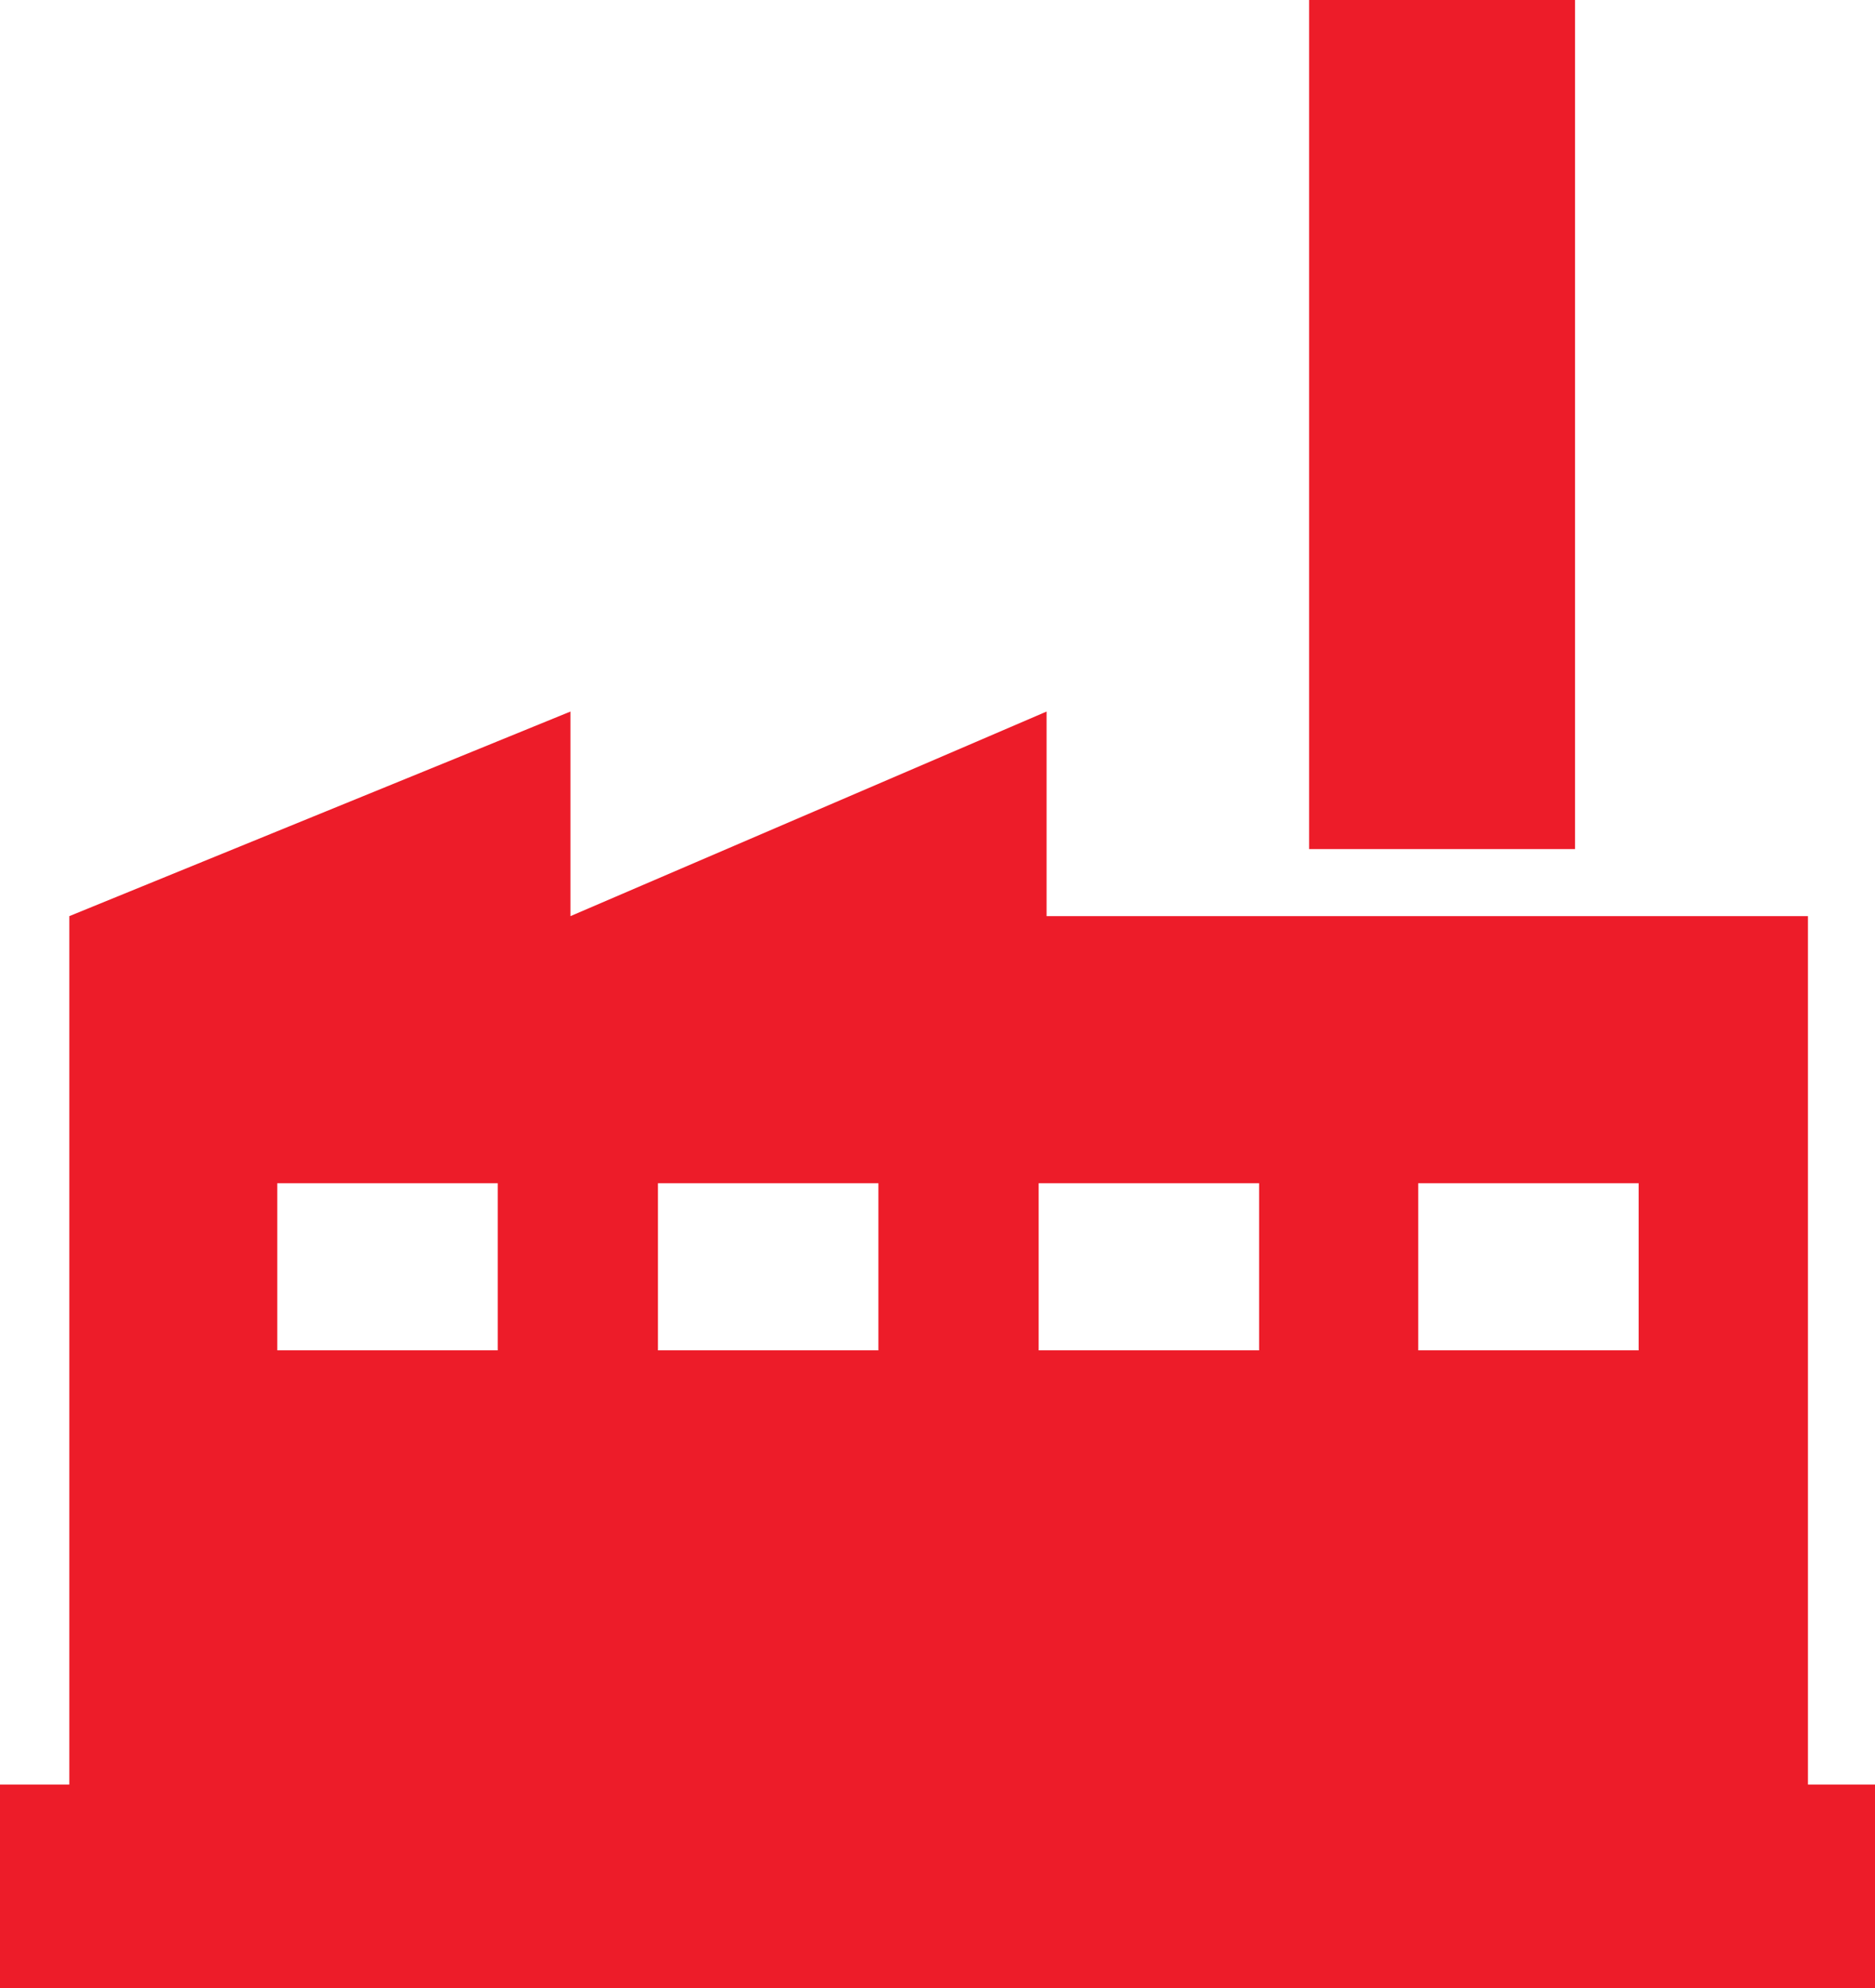 <?xml version="1.0" encoding="utf-8"?>
<!-- Generator: Adobe Illustrator 22.1.0, SVG Export Plug-In . SVG Version: 6.00 Build 0)  -->
<svg version="1.1" id="Layer_1" xmlns="http://www.w3.org/2000/svg" xmlns:xlink="http://www.w3.org/1999/xlink" x="0px" y="0px"
	 viewBox="0 0 165 174.9" style="enable-background:new 0 0 165 174.9;" xml:space="preserve">
<style type="text/css">
	.st0{fill:#ED1C29;}
</style>
<rect x="115.2" class="st0" width="23.4" height="74.7"/>
<path class="st0" d="M24.4,104.1h19.4v14.7H24.4V104.1z M57.9,104.1h19.4v14.7H57.9V104.1z M91.4,104.1h19.4v14.7H91.4V104.1z
	 M124.8,104.1h19.4v14.7h-19.4V104.1z M50.2,80.6v-18l-44.1,18V157H0v17.9h165V157h-5.9V80.6h-67v-18L50.2,80.6z"/>
</svg>
